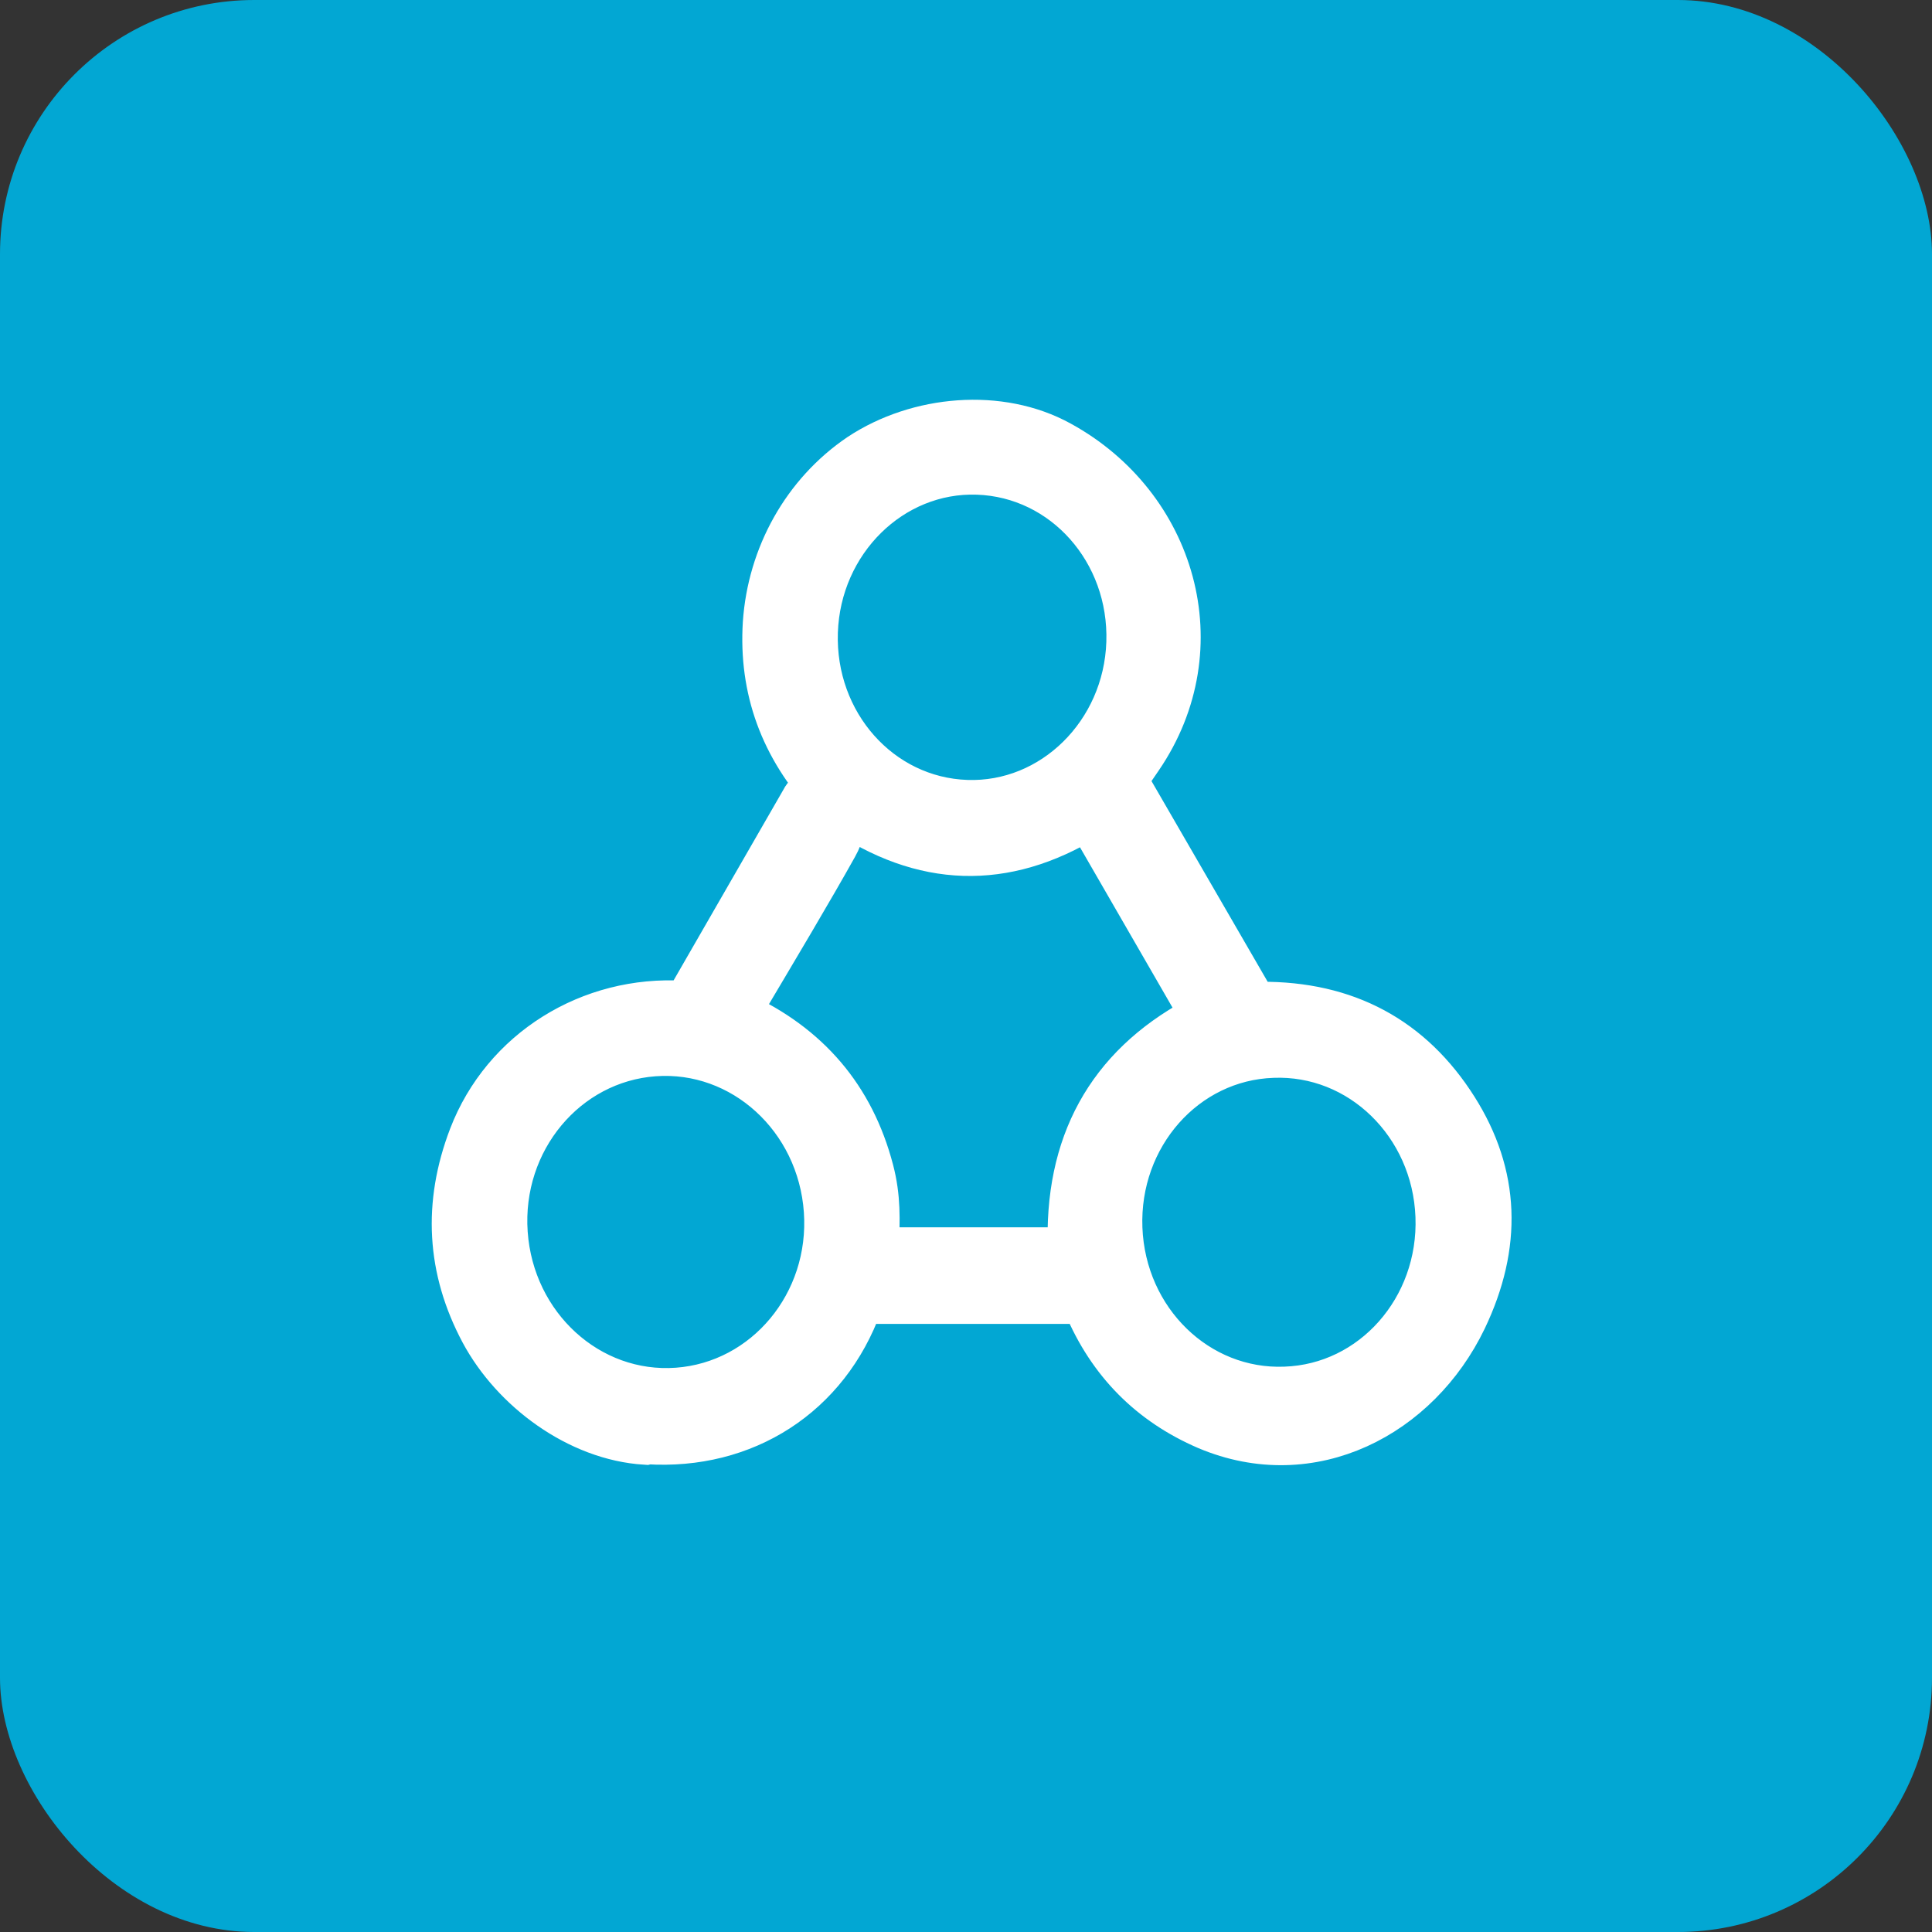 <?xml version="1.0" encoding="UTF-8"?><svg id="Layer_1" xmlns="http://www.w3.org/2000/svg" viewBox="0 0 38 38"><rect x="0" y="0" width="38" height="38" fill="#333333" stroke="none"/><defs><style>.cls-1{fill:#02a7d3;}.cls-2{fill:#fff;stroke:#fff;stroke-miterlimit:10;}</style></defs><rect class="cls-1" width="38" height="38" rx="5" ry="5"/><path class="cls-2" d="M12.74,28.3c1.88.12,3.48-.9,4.12-2.68.02-.05.07-.08.12-.08h4.28c.07,0,.13.04.15.1.47,1.12,1.26,1.91,2.35,2.38,2.03.86,4.09-.23,4.99-2.1.69-1.44.64-2.8-.17-4.08-.86-1.36-2.12-2.04-3.78-2.03-.09,0-.18-.05-.23-.13l-2.46-4.25c-.03-.05-.03-.12,0-.16.05-.08.14-.21.27-.4,1.46-2.14.65-4.89-1.56-6.1-1.16-.64-2.75-.5-3.87.24-1.08.73-1.75,1.94-1.84,3.25-.08,1.28.33,2.41,1.24,3.39.03.03,0,.09-.05.07-.09-.03-.19-.05-.31-.05-.05,0-.11.03-.13.08l-2.28,3.96c-.03.05-.09.08-.15.08-1.8-.11-3.47.92-4.11,2.59-.5,1.31-.43,2.57.22,3.79.6,1.12,1.86,2.06,3.16,2.14ZM25.03,20.7c1.76-.07,3.24,1.37,3.31,3.22.07,1.85-1.3,3.4-3.06,3.46-1.76.07-3.24-1.37-3.31-3.22-.07-1.85,1.3-3.4,3.06-3.46ZM15.98,12.43c.06-1.82,1.52-3.26,3.25-3.2,1.74.06,3.09,1.58,3.03,3.41-.06,1.82-1.52,3.26-3.25,3.2-1.74-.06-3.09-1.58-3.03-3.41ZM14.46,19.89c.79-1.33,1.44-2.42,1.92-3.28.13-.23.17-.45.12-.67-.01-.05.05-.09.09-.06,1.57,1.08,3.16,1.13,4.76.15.04-.03.09-.01.12.03l2.17,3.76c.06.1.02.24-.08.29-1.71.93-2.53,2.42-2.45,4.46,0,.04-.03.07-.07.07h-3.74c-.07,0-.13-.06-.12-.13.02-.51.04-.95-.1-1.48-.37-1.41-1.23-2.42-2.59-3.04-.04-.02-.05-.06-.03-.1ZM12.86,20.67c1.78-.13,3.32,1.28,3.45,3.14.13,1.86-1.21,3.46-2.98,3.59-1.78.13-3.32-1.28-3.45-3.14-.13-1.86,1.21-3.46,2.98-3.59Z"/></svg>